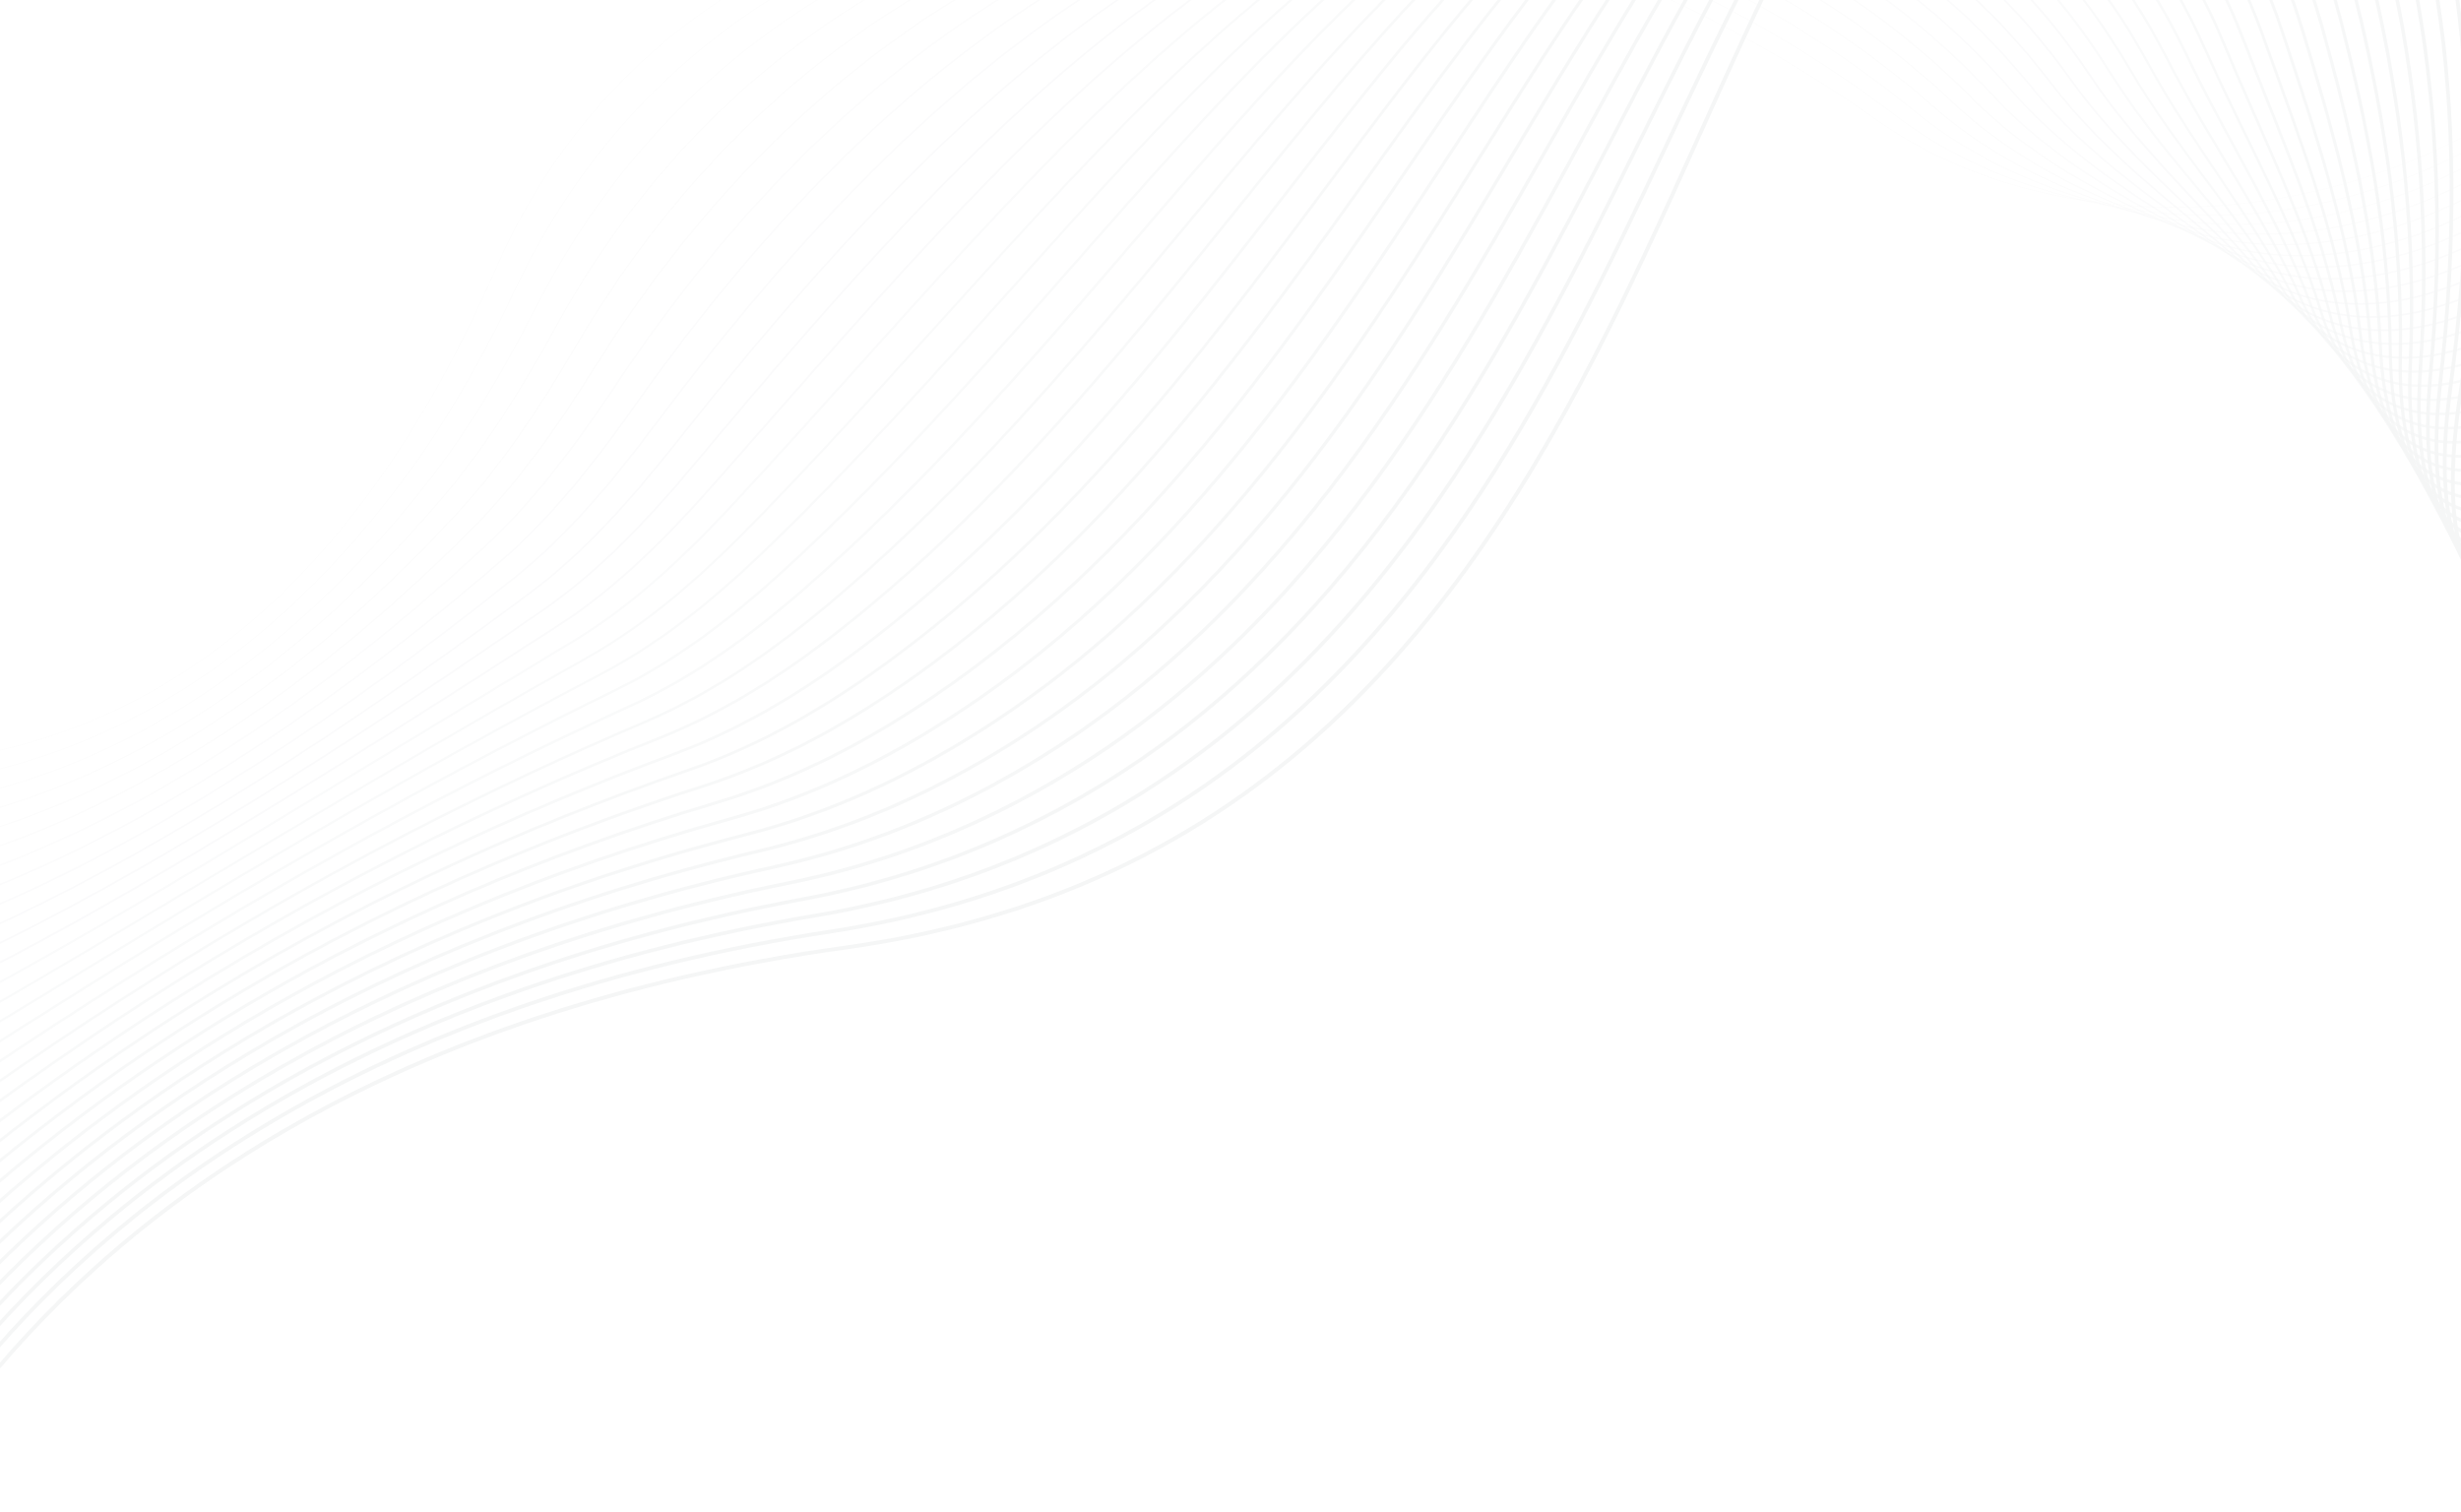 <svg xmlns="http://www.w3.org/2000/svg" width="1440" height="885" viewBox="0 0 1440 885" fill="none"><mask id="mask0_304_2949" style="mask-type:alpha" maskUnits="userSpaceOnUse" x="0" y="80" width="1440" height="732"><rect y="80" width="1440" height="732" fill="#D9D9D9"></rect></mask><g mask="url(#mask0_304_2949)"></g><g opacity="0.35" clip-path="url(#clip0_304_2949)"><g opacity="0.12"><g style="mix-blend-mode:lighten"><g style="mix-blend-mode:lighten" opacity="0.2"><path d="M1603.65 -104.533C1516.79 126.739 1240.9 171.277 1098.46 70.463C805.59 -136.821 411.959 -121.938 290.049 157.383C131.286 521.14 -138.692 461.997 -274.662 406.653" stroke="#001A25" stroke-width="0.45" stroke-miterlimit="10"></path></g><g style="mix-blend-mode:lighten" opacity="0.23"><path d="M1604.22 -102.6C1548.64 62.38 1392.82 137.511 1264.04 124.557C1206.86 118.805 1152.23 100.373 1109.77 68.064C1036.06 11.974 954.365 -27.718 869.955 -49.497C632.593 -110.739 399.401 -37.832 301.757 168.712C283.236 207.888 263.628 242.158 242.595 271.715C70.081 512.108 -152.276 473.816 -269.441 426.127" stroke="#001A25" stroke-width="0.509" stroke-miterlimit="10"></path></g><g style="mix-blend-mode:lighten" opacity="0.25"><path d="M1604.78 -100.662C1553.81 69.082 1393.26 148.768 1269.89 128.097C1215.21 118.935 1162.23 99.291 1121.08 65.669C1048.96 6.748 967.575 -34.015 881.009 -54.344C644.163 -109.963 418.283 -25.578 313.459 180.041C293.836 218.533 273.442 252.372 251.01 281.138C67.313 516.684 -150.967 491.703 -264.225 445.602" stroke="#001A25" stroke-width="0.568" stroke-miterlimit="10"></path></g><g style="mix-blend-mode:lighten" opacity="0.28"><path d="M1605.34 -98.73C1558.97 75.778 1393.93 160.081 1275.75 131.631C1223.64 119.089 1172.23 98.177 1132.39 63.269C1061.86 1.479 980.826 -40.347 892.069 -59.196C655.839 -109.363 437.269 -13.354 325.168 191.367C304.467 229.171 283.195 262.544 259.432 290.557C64.012 520.921 -149.649 509.582 -259.004 465.072" stroke="#001A25" stroke-width="0.624" stroke-miterlimit="10"></path></g><g style="mix-blend-mode:lighten" opacity="0.3"><path d="M1605.9 -96.793C1564.14 82.479 1394.82 171.506 1281.6 135.17C1232.16 119.301 1182.25 97.046 1143.7 60.873C1074.76 -3.825 994.113 -46.704 903.128 -64.044C667.603 -108.925 456.355 -1.142 336.874 202.696C315.116 239.815 292.939 272.717 267.851 299.98C60.647 525.157 -148.336 527.468 -253.784 484.546" stroke="#001A25" stroke-width="0.682" stroke-miterlimit="10"></path></g><g style="mix-blend-mode:lighten" opacity="0.33"><path d="M1606.46 -94.859C1569.3 89.175 1395.92 183.091 1287.45 138.703C1240.74 119.589 1192.26 95.886 1155.01 58.472C1087.66 -9.173 1007.43 -53.102 914.184 -68.896C679.442 -108.654 475.538 11.066 348.579 214.023C325.786 250.459 302.673 282.886 276.27 309.401C57.219 529.377 -147.023 545.35 -248.567 504.019" stroke="#001A25" stroke-width="0.741" stroke-miterlimit="10"></path></g><g style="mix-blend-mode:lighten" opacity="0.35"><path d="M1607.03 -92.921C1574.46 95.876 1397.2 194.891 1293.31 142.242C1249.38 119.984 1202.28 94.71 1166.32 56.077C1100.57 -14.55 1020.76 -59.532 925.241 -73.741C691.35 -108.532 494.821 23.285 360.283 225.356C336.476 261.115 312.398 293.06 284.686 318.829C53.735 533.587 -145.713 563.241 -243.349 523.499" stroke="#001A25" stroke-width="0.8" stroke-miterlimit="10"></path></g><g style="mix-blend-mode:lighten" opacity="0.38"><path d="M1607.58 -90.987C1579.62 102.575 1398.6 206.937 1299.16 145.779C1258.05 120.497 1212.31 93.51 1177.63 53.679C1113.49 -19.965 1034.13 -66.005 936.294 -78.592C703.311 -108.566 514.196 35.514 371.984 236.683C347.18 271.766 322.116 303.222 293.1 328.249C50.195 537.765 -144.404 581.122 -238.137 542.971" stroke="#001A25" stroke-width="0.858" stroke-miterlimit="10"></path></g><g style="mix-blend-mode:lighten" opacity="0.41"><path d="M1608.15 -89.052C1584.79 109.274 1400.06 219.263 1305.01 149.316C1266.73 121.142 1222.36 92.291 1188.94 51.282C1126.43 -25.416 1047.51 -72.519 947.353 -83.44C715.323 -108.743 533.67 47.774 383.691 248.013C357.912 282.43 331.832 313.386 301.521 337.671C46.617 541.915 -143.088 599.007 -232.915 562.444" stroke="#001A25" stroke-width="0.914" stroke-miterlimit="10"></path></g><g style="mix-blend-mode:lighten" opacity="0.43"><path d="M1608.71 -87.115C1589.95 115.975 1401.49 231.874 1310.86 152.853C1275.38 121.91 1232.41 91.055 1200.24 48.885C1139.39 -30.894 1060.91 -79.077 958.408 -88.29C727.372 -109.058 553.232 60.063 395.394 259.339C368.657 293.097 341.54 323.54 309.936 347.092C42.991 546.033 -141.779 616.889 -227.701 581.917" stroke="#001A25" stroke-width="0.973" stroke-miterlimit="10"></path></g><g style="mix-blend-mode:lighten" opacity="0.46"><path d="M1609.27 -85.181C1595.12 122.67 1402.82 244.749 1316.72 156.387C1283.98 122.792 1242.48 89.799 1211.55 46.485C1152.37 -36.405 1074.32 -85.68 969.467 -93.141C739.457 -109.506 572.882 72.392 407.102 270.667C379.421 303.775 351.249 333.692 318.359 356.514C39.337 550.114 -140.464 634.772 -222.478 601.39" stroke="#001A25" stroke-width="1.032" stroke-miterlimit="10"></path></g><g style="mix-blend-mode:lighten" opacity="0.48"><path d="M1609.83 -83.245C1600.28 129.37 1403.99 257.861 1322.57 159.926C1292.51 123.769 1252.57 88.536 1222.86 44.089C1165.38 -41.937 1087.75 -92.329 980.524 -97.987C751.56 -110.072 592.612 84.775 418.806 281.997C390.195 314.462 360.951 343.843 326.776 365.939C35.646 554.163 -139.15 652.659 -217.262 620.866" stroke="#001A25" stroke-width="1.09" stroke-miterlimit="10"></path></g><g style="mix-blend-mode:lighten" opacity="0.51"><path d="M1610.39 -81.311C1605.44 136.069 1404.93 271.152 1328.42 163.462C1300.96 124.813 1262.66 87.255 1234.17 41.691C1178.41 -47.495 1101.18 -99.026 991.579 -102.839C763.679 -110.764 612.415 97.209 430.51 293.325C400.984 325.157 370.648 353.987 335.193 375.358C31.932 558.168 -137.839 670.539 -212.043 640.337" stroke="#001A25" stroke-width="1.149" stroke-miterlimit="10"></path></g><g style="mix-blend-mode:lighten" opacity="0.54"><path d="M1610.95 -79.374C1610.61 142.769 1405.64 284.576 1334.27 166.998C1309.33 125.898 1272.77 85.966 1245.48 39.293C1191.47 -53.072 1114.61 -105.774 1002.64 -107.687C775.808 -111.563 632.292 109.704 442.214 304.652C411.784 335.862 380.345 364.125 343.61 384.78C28.197 562.14 -136.528 688.425 -206.828 659.811" stroke="#001A25" stroke-width="1.205" stroke-miterlimit="10"></path></g><g style="mix-blend-mode:lighten" opacity="0.56"><path d="M1611.51 -77.439C1615.77 149.466 1406.09 298.071 1340.12 170.535C1317.61 127.004 1282.9 84.669 1256.79 36.896C1204.56 -58.665 1128.05 -112.57 1013.69 -112.537C787.941 -112.47 652.232 122.263 453.919 315.981C422.595 346.579 390.039 374.259 352.029 394.203C24.447 566.072 -135.216 706.308 -201.609 679.284" stroke="#001A25" stroke-width="1.264" stroke-miterlimit="10"></path></g><g style="mix-blend-mode:lighten" opacity="0.59"><path d="M1612.08 -75.504C1620.94 156.166 1406.29 311.591 1345.98 174.072C1325.82 128.115 1293.05 83.365 1268.1 34.498C1217.68 -64.272 1141.49 -119.418 1024.75 -117.385C800.078 -113.472 672.237 134.892 465.627 327.312C433.419 357.308 399.736 384.395 360.449 403.628C20.686 569.971 -133.901 724.197 -196.389 698.762" stroke="#001A25" stroke-width="1.322" stroke-miterlimit="10"></path></g><g style="mix-blend-mode:lighten" opacity="0.61"><path d="M1612.64 -73.57C1626.1 162.863 1406.27 325.092 1351.83 177.608C1333.96 129.206 1303.2 82.056 1279.41 32.099C1230.83 -69.891 1154.92 -126.319 1035.81 -122.237C812.204 -114.572 692.294 147.585 477.332 338.636C444.248 368.041 409.429 394.516 368.869 413.046C16.915 573.827 -132.586 742.075 -191.168 718.231" stroke="#001A25" stroke-width="1.381" stroke-miterlimit="10"></path></g><g style="mix-blend-mode:lighten" opacity="0.64"><path d="M1613.2 -71.632C1631.27 169.565 1406.05 338.551 1357.69 181.145C1342.06 130.279 1313.37 80.743 1290.72 29.702C1244.02 -75.518 1168.35 -133.271 1046.87 -127.085C824.321 -115.752 712.4 160.357 489.039 349.967C455.084 378.789 419.122 404.642 377.287 422.469C13.136 577.654 -131.274 759.962 -185.952 737.706" stroke="#001A25" stroke-width="1.439" stroke-miterlimit="10"></path></g><g style="mix-blend-mode:lighten" opacity="0.66"><path d="M1613.76 -69.699C1636.43 176.262 1405.66 351.935 1363.54 184.68C1350.1 131.317 1323.56 79.426 1302.03 27.305C1257.23 -81.149 1181.77 -140.275 1057.92 -131.933C836.42 -117.015 732.544 173.201 500.742 361.296C465.923 389.547 428.81 414.762 385.702 431.893C9.354 581.447 -129.965 777.846 -180.735 757.181" stroke="#001A25" stroke-width="1.498" stroke-miterlimit="10"></path></g><g style="mix-blend-mode:lighten" opacity="0.69"><path d="M1614.33 -67.763C1641.59 182.96 1405.14 365.242 1369.39 188.218C1358.1 132.327 1333.76 78.111 1313.34 24.909C1270.48 -86.784 1195.18 -147.329 1068.98 -136.782C848.505 -118.353 752.733 186.122 512.45 372.625C476.772 400.316 438.505 424.88 394.125 441.316C5.576 585.211 -128.648 795.732 -175.514 776.655" stroke="#001A25" stroke-width="1.554" stroke-miterlimit="10"></path></g><g style="mix-blend-mode:lighten" opacity="0.72"><path d="M1614.89 -65.829C1646.76 189.66 1404.51 378.465 1375.24 191.754C1366.08 133.297 1343.97 76.795 1324.65 22.51C1283.75 -92.422 1208.58 -154.439 1080.03 -141.631C860.564 -119.763 772.947 199.116 524.15 383.953C487.616 411.095 448.194 434.991 402.537 450.739C1.792 588.946 -127.34 813.616 -170.3 796.129" stroke="#001A25" stroke-width="1.613" stroke-miterlimit="10"></path></g><g style="mix-blend-mode:lighten" opacity="0.74"><path d="M1615.45 -63.892C1651.92 196.359 1403.79 391.598 1381.09 195.29C1374.04 134.236 1354.19 75.479 1335.96 20.112C1297.04 -98.061 1221.96 -161.602 1091.09 -146.482C872.601 -121.237 793.193 212.182 535.856 395.281C498.469 421.882 457.886 445.102 410.957 460.158C-1.984 592.651 -126.026 831.498 -165.082 815.6" stroke="#001A25" stroke-width="1.671" stroke-miterlimit="10"></path></g><g style="mix-blend-mode:lighten" opacity="0.77"><path d="M1616.01 -61.956C1657.09 203.057 1403.01 404.648 1386.95 198.828C1381.98 135.147 1364.42 74.166 1347.27 17.716C1310.37 -103.696 1235.32 -168.814 1102.15 -151.329C884.609 -122.769 813.461 225.326 547.56 406.613C509.322 432.682 467.579 455.213 419.374 469.584C-5.757 596.337 -124.715 849.385 -159.864 835.078" stroke="#001A25" stroke-width="1.73" stroke-miterlimit="10"></path></g><g style="mix-blend-mode:lighten" opacity="0.79"><path d="M1616.57 -60.022C1662.25 209.756 1402.19 417.616 1392.8 202.364C1389.91 136.022 1374.66 72.855 1358.57 15.317C1323.72 -109.33 1248.67 -176.08 1113.21 -156.179C896.587 -124.358 833.75 238.54 559.266 417.939C520.179 443.487 477.274 465.316 427.795 479.005C-9.521 599.993 -123.401 867.269 -154.645 854.55" stroke="#001A25" stroke-width="1.788" stroke-miterlimit="10"></path></g><g style="mix-blend-mode:lighten" opacity="0.82"><path d="M1617.13 -58.086C1667.41 216.454 1401.33 430.511 1398.65 205.899C1397.83 136.872 1384.92 71.546 1369.88 12.918C1337.1 -114.957 1262 -183.396 1124.26 -161.03C908.534 -125.999 854.049 251.825 570.971 429.267C531.035 454.301 486.969 475.416 436.212 488.427C-13.281 603.631 -122.09 885.152 -149.426 874.023" stroke="#001A25" stroke-width="1.845" stroke-miterlimit="10"></path></g><g style="mix-blend-mode:lighten" opacity="0.85"><path d="M1617.69 -56.151C1672.58 223.154 1400.45 443.339 1404.5 209.437C1405.75 137.697 1395.18 70.244 1381.19 10.522C1350.49 -120.578 1275.31 -190.761 1135.32 -165.878C920.445 -127.684 874.36 265.182 582.676 440.595C541.888 465.123 496.663 485.519 444.631 497.849C-17.034 607.249 -120.775 903.037 -144.209 893.498" stroke="#001A25" stroke-width="1.903" stroke-miterlimit="10"></path></g><g style="mix-blend-mode:lighten" opacity="0.87"><path d="M1618.26 -54.215C1677.74 229.854 1399.57 456.105 1410.36 212.975C1413.67 138.502 1405.45 68.945 1392.5 8.125C1363.92 -126.192 1288.59 -198.175 1146.38 -170.727C932.322 -129.411 894.681 278.604 594.382 451.925C552.745 475.955 506.361 495.619 453.049 507.271C-20.778 610.851 -119.463 920.92 -138.99 912.971" stroke="#001A25" stroke-width="1.962" stroke-miterlimit="10"></path></g><g style="mix-blend-mode:lighten" opacity="0.9"><path d="M1618.82 -52.281C1682.91 236.551 1398.67 468.814 1416.21 216.511C1421.58 139.282 1415.72 67.648 1403.81 5.727C1377.35 -131.8 1301.85 -205.641 1157.43 -175.576C944.161 -131.18 915 292.092 606.085 463.252C563.597 486.794 516.055 505.714 461.466 516.692C-24.516 614.432 -118.152 938.802 -133.774 932.444" stroke="#001A25" stroke-width="2.02" stroke-miterlimit="10"></path></g><g style="mix-blend-mode:lighten" opacity="0.92"><path d="M1619.38 -50.344C1688.07 243.25 1397.78 481.478 1422.06 220.047C1429.5 140.045 1426.01 66.357 1415.12 3.328C1390.81 -137.4 1315.09 -213.153 1168.49 -180.427C955.964 -132.983 935.326 305.638 617.792 474.579C574.452 497.639 525.758 515.807 469.886 526.114C-28.242 617.998 -116.838 956.687 -128.553 951.917" stroke="#001A25" stroke-width="2.079" stroke-miterlimit="10"></path></g><g style="mix-blend-mode:lighten" opacity="0.95"><path d="M1619.94 -48.41C1693.23 249.95 1396.89 494.095 1427.92 223.585C1437.41 140.796 1436.3 65.073 1426.43 0.932C1404.29 -142.989 1328.29 -220.71 1179.55 -185.274C967.724 -134.812 955.646 319.25 629.496 485.909C585.303 508.49 535.443 525.826 478.302 535.538C-32.082 620.86 -115.526 974.571 -123.338 971.393" stroke="#001A25" stroke-width="2.135" stroke-miterlimit="10"></path></g><g style="mix-blend-mode:lighten" opacity="0.97"><path d="M1620.5 -46.475C1698.4 256.648 1396 506.673 1433.77 227.12C1445.33 141.527 1446.59 63.789 1437.74 -1.467C1417.78 -148.572 1341.47 -228.313 1190.6 -190.124C979.446 -136.676 975.965 332.918 641.202 497.238C596.151 519.352 545.151 535.955 486.722 544.959C-35.73 624.742 -114.215 992.456 -118.12 990.865" stroke="#001A25" stroke-width="2.194" stroke-miterlimit="10"></path></g><g style="mix-blend-mode:lighten"><path d="M1621.06 -44.54C1703.56 263.346 1395.13 519.215 1439.62 230.656C1484.12 -57.905 1422.19 -254.065 1201.66 -194.975C962.977 -131.02 1001.51 484.047 495.139 554.381C-39.378 628.625 -112.901 1010.34 -112.901 1010.34" stroke="#001A25" stroke-width="2.252" stroke-miterlimit="10"></path></g></g></g></g><defs><clipPath id="clip0_304_2949"><rect width="1950.04" height="858.641" fill="white" transform="translate(1894.26 380.013) rotate(165)"></rect></clipPath></defs></svg>